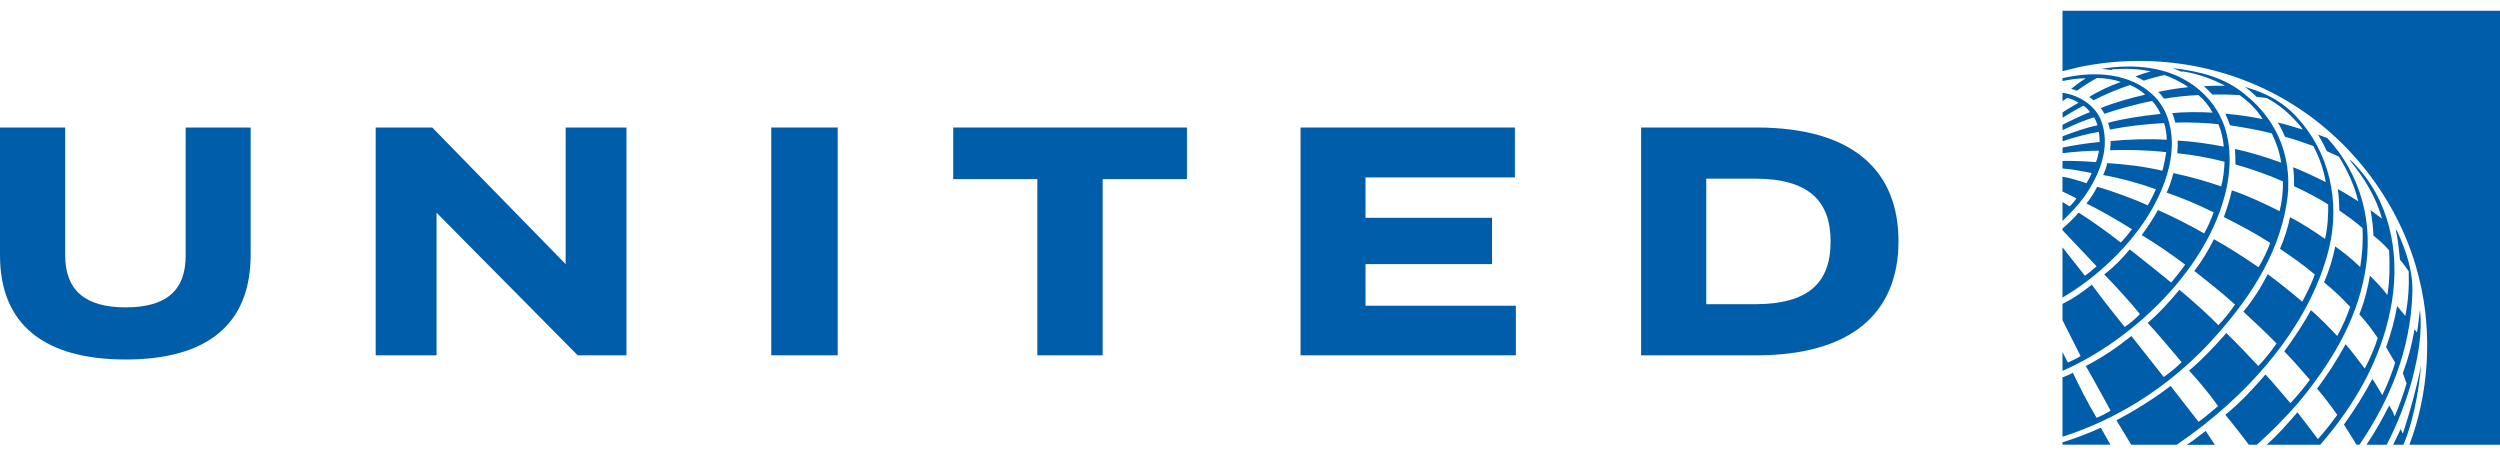 <svg xmlns="http://www.w3.org/2000/svg" fill="none" viewBox="0 0 144 26" height="26" width="144">
<g clip-path="url(#clip0_17333_15771)">
<path fill="#005DAA" d="M144 0.62V25.616H138.78C139.885 22.744 140.132 19.191 139.351 16.076C138.41 12.122 135.801 8.361 132.102 6.039C128.606 3.83 124.167 2.964 119.803 3.855L118.8 4.1V0.62H144ZM125.737 4.539C124.396 3.804 122.634 3.697 121.055 3.965L121.612 4.029L121.691 3.99C122.422 3.936 123.194 3.962 123.877 4.111C123.653 4.172 123.268 4.296 122.998 4.407C123.152 4.464 123.347 4.561 123.48 4.647C123.769 4.542 124.378 4.381 124.675 4.323C124.94 4.4 125.621 4.712 126.043 5.019C125.541 5.072 124.86 5.17 124.31 5.296C124.44 5.409 124.55 5.542 124.648 5.688C125.181 5.591 125.96 5.503 126.635 5.477C126.976 5.77 127.255 6.122 127.444 6.488C126.703 6.439 125.718 6.451 125.114 6.516C125.176 6.623 125.262 6.897 125.298 7.061C126.049 7.03 127.271 7.085 127.783 7.158C127.952 7.559 128.048 7.992 128.088 8.444C127.231 8.277 126.223 8.136 125.435 8.098C125.444 8.35 125.433 8.59 125.41 8.826C126.347 8.922 127.255 9.09 128.134 9.315C128.122 9.758 128.057 10.31 127.94 10.737C127.243 10.49 126.127 10.162 125.185 9.972C125.09 10.356 124.965 10.734 124.798 11.096C125.721 11.403 126.633 11.802 127.506 12.231C127.362 12.642 127.154 13.102 126.961 13.443C126.087 12.956 125.187 12.479 124.296 12.101C124.027 12.59 123.684 13.112 123.362 13.54C124.231 14.064 125.05 14.632 125.865 15.241C125.621 15.596 125.27 16.022 125.059 16.276C124.277 15.631 122.674 14.365 122.674 14.365C122.202 14.928 121.799 15.35 121.204 15.806C121.862 16.474 122.723 17.43 123.261 18.091C122.984 18.379 122.713 18.608 122.385 18.832C121.732 18.036 120.947 17.03 120.49 16.399C119.848 16.899 119.456 17.169 118.8 17.506V18.441L119.842 20.509C119.605 20.659 119.412 20.751 119.109 20.881L118.8 20.278V21.364C122.817 19.594 126.906 15.689 128.095 11.449C128.531 9.983 128.606 8.098 127.894 6.731C127.477 5.833 126.633 4.995 125.737 4.539ZM125.137 3.923C125.312 3.979 125.479 4.057 125.647 4.129L125.741 4.113C126.599 4.254 127.419 4.538 128.155 4.936C127.756 4.939 127.343 4.933 126.944 4.966C127.111 5.113 127.287 5.286 127.431 5.445C127.971 5.435 128.493 5.446 129.008 5.48C129.519 5.852 130.038 6.35 130.328 6.864C129.731 6.728 128.911 6.612 128.178 6.549C128.273 6.765 128.37 6.988 128.451 7.219C129.264 7.337 130.07 7.485 130.855 7.681C131.113 8.213 131.31 8.773 131.395 9.366C130.529 9.06 129.643 8.769 128.733 8.585C128.756 8.877 128.758 9.176 128.76 9.471C129.698 9.74 130.613 10.052 131.501 10.451C131.505 11.049 131.44 11.619 131.305 12.161C130.414 11.719 129.503 11.282 128.556 10.963C128.436 11.49 128.278 12.002 128.095 12.5C129.003 12.963 129.904 13.434 130.764 13.991C130.602 14.449 130.365 14.947 130.091 15.392C129.247 14.819 128.401 14.262 127.52 13.777C127.22 14.395 126.84 15.029 126.391 15.607C127.176 16.22 127.98 16.859 128.736 17.538C128.487 17.91 128.154 18.34 127.778 18.733C127.226 18.155 126.304 17.333 125.536 16.691C124.994 17.341 124.353 18.059 123.706 18.597C124.2 19.111 125.663 20.861 125.663 20.861C125.371 21.151 125.005 21.449 124.631 21.716C124.631 21.716 123.136 19.814 122.768 19.355C121.884 20.051 121.178 20.538 120.143 21.083C120.553 21.776 121.57 23.655 121.57 23.655C121.309 23.814 121.036 23.963 120.763 24.062C120.283 23.271 119.704 22.124 119.397 21.47C119.099 21.633 118.8 21.738 118.8 21.738V25.158C121.916 24.153 124.787 22.378 127.217 19.808C129.431 17.426 131.184 14.854 131.703 11.781C132.118 9.332 131.301 7.024 129.341 5.464C128.152 4.454 126.679 4.102 125.137 3.923ZM124.1 5.554C122.736 4.186 120.645 4.072 118.799 4.502C118.8 4.502 118.799 4.668 118.799 4.668C119.185 4.587 119.684 4.509 120.142 4.51C119.844 4.69 119.556 4.907 119.296 5.119C119.407 5.143 119.524 5.18 119.632 5.225C120.048 4.93 120.451 4.674 120.786 4.493C121.222 4.496 121.785 4.577 122.152 4.723C121.545 4.939 120.81 5.273 120.337 5.59C120.424 5.636 120.516 5.712 120.584 5.782C121.167 5.474 122.003 5.117 122.689 4.899C123.015 5.029 123.365 5.258 123.564 5.451C122.686 5.657 121.845 5.885 121 6.227C121.081 6.322 121.171 6.466 121.212 6.556C121.824 6.34 123.022 5.994 123.963 5.816C124.135 5.998 124.341 6.289 124.447 6.561C123.408 6.669 122.223 6.848 121.423 7.074C121.473 7.207 121.504 7.338 121.526 7.462C122.511 7.275 123.595 7.135 124.654 7.093C124.749 7.395 124.802 7.719 124.804 8.05C123.747 7.984 122.537 8.03 121.575 8.125C121.575 8.25 121.558 8.498 121.541 8.652C122.517 8.622 123.607 8.633 124.771 8.763C124.73 9.077 124.654 9.482 124.553 9.832C123.464 9.585 122.472 9.465 121.375 9.394C121.336 9.604 121.245 9.861 121.143 10.081C122.168 10.266 123.192 10.548 124.18 10.9C124.044 11.217 123.886 11.527 123.713 11.83C122.972 11.484 121.659 10.997 120.798 10.758C120.656 11.043 120.418 11.431 120.18 11.72C120.799 12.019 121.986 12.684 122.8 13.206C122.605 13.464 122.386 13.732 122.157 13.97C121.369 13.36 120.587 12.788 119.731 12.247C119.458 12.559 119.119 12.896 118.799 13.162V13.26L120.766 15.338C120.547 15.535 120.325 15.717 120.092 15.885L118.799 14.245V17.139C120.796 15.976 122.816 14.068 123.953 12.046C124.88 10.427 125.581 8.235 124.683 6.373C124.525 6.086 124.357 5.806 124.1 5.554ZM129.975 5.575L130.555 5.645C131.134 5.944 131.668 6.365 132.147 6.869C132.324 7.06 132.515 7.254 132.637 7.463C132.158 7.328 131.694 7.165 131.2 7.058C131.367 7.319 131.486 7.574 131.609 7.872C132.162 8.03 132.71 8.219 133.246 8.409C133.591 9.056 133.842 9.752 133.961 10.488C133.343 10.181 132.722 9.881 132.084 9.633C132.134 9.994 132.148 10.365 132.134 10.723C132.834 11.04 133.618 11.466 134.103 11.775C134.122 12.284 134.07 13.188 133.92 13.764C133.362 13.36 132.557 12.842 131.904 12.508C131.815 13.007 131.575 13.785 131.326 14.333C132.007 14.792 132.688 15.261 133.333 15.813C133.136 16.353 132.882 16.873 132.609 17.378C131.962 16.827 131.305 16.3 130.621 15.791C130.233 16.552 129.804 17.238 129.218 17.952C129.875 18.554 130.502 19.142 131.13 19.787C130.822 20.229 130.478 20.668 130.077 21.08C129.478 20.444 128.864 19.791 128.239 19.181C127.588 19.925 126.854 20.706 126.088 21.347C126.441 21.712 127.204 22.596 127.759 23.39C127.377 23.715 127.021 24.021 126.64 24.298L125.025 22.23C124.028 23.002 122.969 23.638 121.909 24.212L122.757 25.615H125.383C129.398 22.895 133.024 18.855 134.142 14.345C134.816 11.588 134.176 8.761 132.261 6.707C131.237 5.613 130.103 5.247 129.302 5.002C129.507 5.137 129.743 5.341 129.975 5.575ZM118.8 5.345V5.827L119.072 5.64C119.298 5.691 119.556 5.805 119.729 5.916C119.416 6.099 119.093 6.279 118.804 6.476V6.778C119.191 6.544 119.646 6.269 120.006 6.088C120.151 6.18 120.282 6.317 120.384 6.454C119.863 6.66 119.137 7.011 118.8 7.189V7.5C119.377 7.221 120.015 6.941 120.623 6.754C120.701 6.891 120.78 7.063 120.808 7.222C120.163 7.346 119.415 7.617 118.803 7.852V8.136C119.45 7.913 120.32 7.686 120.889 7.596C120.932 7.778 120.937 8.013 120.938 8.179C120.08 8.261 119.502 8.36 118.804 8.499V8.824C119.426 8.742 120.457 8.667 120.904 8.683C120.861 8.906 120.812 9.137 120.726 9.339C120.213 9.293 119.381 9.255 118.803 9.27C118.799 9.27 118.799 9.704 118.799 9.706C119.365 9.737 119.986 9.875 120.483 9.968C120.415 10.14 120.289 10.38 120.18 10.553C119.793 10.423 119.222 10.245 118.799 10.178V11.033C119.071 11.154 119.466 11.348 119.6 11.435C119.51 11.566 119.331 11.781 119.21 11.889C119.03 11.769 118.799 11.636 118.799 11.636V12.729C119.253 12.286 119.7 11.821 120.055 11.331C120.934 10.073 121.627 8.442 120.996 6.869C120.614 6.006 119.687 5.464 118.8 5.345ZM133.519 7.753C133.702 8.062 133.877 8.379 134.022 8.703L134.722 9.023C135.219 9.827 135.616 10.673 135.832 11.595C135.446 11.353 135.053 11.101 134.658 10.889C134.721 11.307 134.735 11.684 134.746 12.123C135.189 12.431 135.651 12.756 136.08 13.134C136.121 13.906 136.065 14.668 135.947 15.383C135.476 14.929 134.986 14.528 134.505 14.194C134.388 14.855 134.146 15.603 133.866 16.266C134.359 16.655 134.898 17.163 135.37 17.675C135.164 18.268 134.919 18.818 134.625 19.352C134.148 18.843 133.627 18.314 133.108 17.86C132.789 18.477 132.141 19.473 131.573 20.239C132.092 20.768 132.573 21.32 133.048 21.875C132.711 22.343 132.325 22.79 131.928 23.224C131.447 22.673 130.995 22.107 130.492 21.57C129.73 22.451 129.093 23.135 128.182 23.894C128.72 24.541 129.535 25.616 129.535 25.616H129.994C130.845 24.866 131.665 24.021 132.412 23.167C134.249 20.936 135.702 18.553 136.209 15.784C136.759 12.88 135.992 10.053 134.055 7.953L133.519 7.753ZM135.356 9.207L135.347 9.228C136.187 10.253 136.855 11.352 137.2 12.575L137.193 12.588L136.546 12.102C136.629 12.599 136.694 13.06 136.712 13.578C137.017 13.807 137.351 14.107 137.612 14.42C137.656 15.264 137.656 16.163 137.51 16.992C137.219 16.608 136.961 16.329 136.506 15.879C136.406 16.493 136.174 17.459 135.895 18.104C136.294 18.532 136.699 19.073 136.956 19.467C136.806 19.976 136.517 20.659 136.209 21.229C135.843 20.76 135.584 20.381 135.107 19.824C134.634 20.691 134.078 21.573 133.463 22.383C133.88 22.87 134.264 23.379 134.626 23.894C134.284 24.373 133.912 24.846 133.51 25.293C133.131 24.775 132.727 24.26 132.332 23.748C131.781 24.386 131.226 25.033 130.556 25.616H133.648C135.639 23.323 137.084 20.786 137.674 17.916C138.282 15.025 137.801 11.965 135.924 9.786C135.748 9.593 135.566 9.349 135.356 9.207ZM137.995 13.226C138.116 13.778 138.168 14.235 138.238 14.962C138.467 15.209 138.742 15.629 138.742 15.629C138.771 16.474 138.722 17.326 138.544 18.2L138.075 17.625C137.934 18.429 137.734 19.176 137.439 19.994L137.959 20.889C137.805 21.427 137.51 22.168 137.221 22.759C137.026 22.446 136.845 22.101 136.645 21.828C136.178 22.73 135.618 23.608 135.011 24.454L135.738 25.616H135.905C137.657 23.038 138.83 20.194 138.95 16.96C139.01 15.606 138.582 14.426 138.068 13.297L137.995 13.226ZM139.385 17.864C139.325 18.298 139.295 18.738 139.216 19.149L139.077 18.962C138.928 19.849 138.712 20.672 138.403 21.492L138.619 22.086C138.443 22.681 138.219 23.319 137.932 23.987C137.865 23.784 137.736 23.542 137.62 23.354C137.233 24.121 136.773 24.937 136.312 25.616H137.471C138.105 24.406 138.596 23.119 138.961 21.792C139.266 20.55 139.544 19.224 139.39 17.863L139.385 17.864ZM139.456 21.031C139.213 22.299 138.773 23.862 138.405 24.978C138.361 24.891 138.318 24.806 138.282 24.713C138.109 25.06 137.845 25.616 137.845 25.616H138.44C138.952 24.418 139.313 22.686 139.456 21.031ZM121.008 24.637C120.283 24.965 119.56 25.239 118.799 25.479V25.614H121.558L121.008 24.637ZM127.048 24.821C126.76 25.025 126.396 25.346 125.959 25.62H127.575C127.575 25.62 127.226 25.098 127.048 24.821Z"></path>
<path fill="#005DAA" d="M98.28 10.29H101.099C104.188 10.294 105.443 11.579 105.443 13.909C105.443 16.301 104.153 17.517 101.099 17.522H98.28V10.29ZM94.528 7.345V20.466H101.183C106.663 20.462 109.353 18.003 109.353 13.891C109.353 10 106.931 7.351 101.183 7.344L94.528 7.345Z"></path>
<path fill="#005DAA" d="M87.258 7.345V10.22H78.654V12.546H85.942V15.213H78.654V17.61H87.314V20.466H74.912V7.345H87.258Z"></path>
<path fill="#005DAA" d="M68.367 7.345V10.317H63.513V20.466H59.751V10.317H54.906V7.345H68.367Z"></path>
<path fill="#005DAA" d="M44.425 7.345H48.252V20.466H44.425V7.345Z"></path>
<path fill="#005DAA" d="M25.146 12.253L33.275 20.466H36.085V7.345H32.581V15.213L24.895 7.345H21.64V20.466H25.146V12.253Z"></path>
<path fill="#005DAA" d="M14.437 14.678C14.437 18.692 11.919 20.707 7.245 20.707C2.558 20.707 0 18.702 0 14.702V7.345H3.755V14.711C3.758 16.713 4.899 17.712 7.258 17.704C9.589 17.697 10.692 16.721 10.694 14.734V7.345H14.437V14.678Z"></path>
</g>
<defs>
<clipPath id="clip0_17333_15771">
<rect transform="translate(0 0.62)" fill="white" height="25" width="144"></rect>
</clipPath>
</defs>
</svg>
